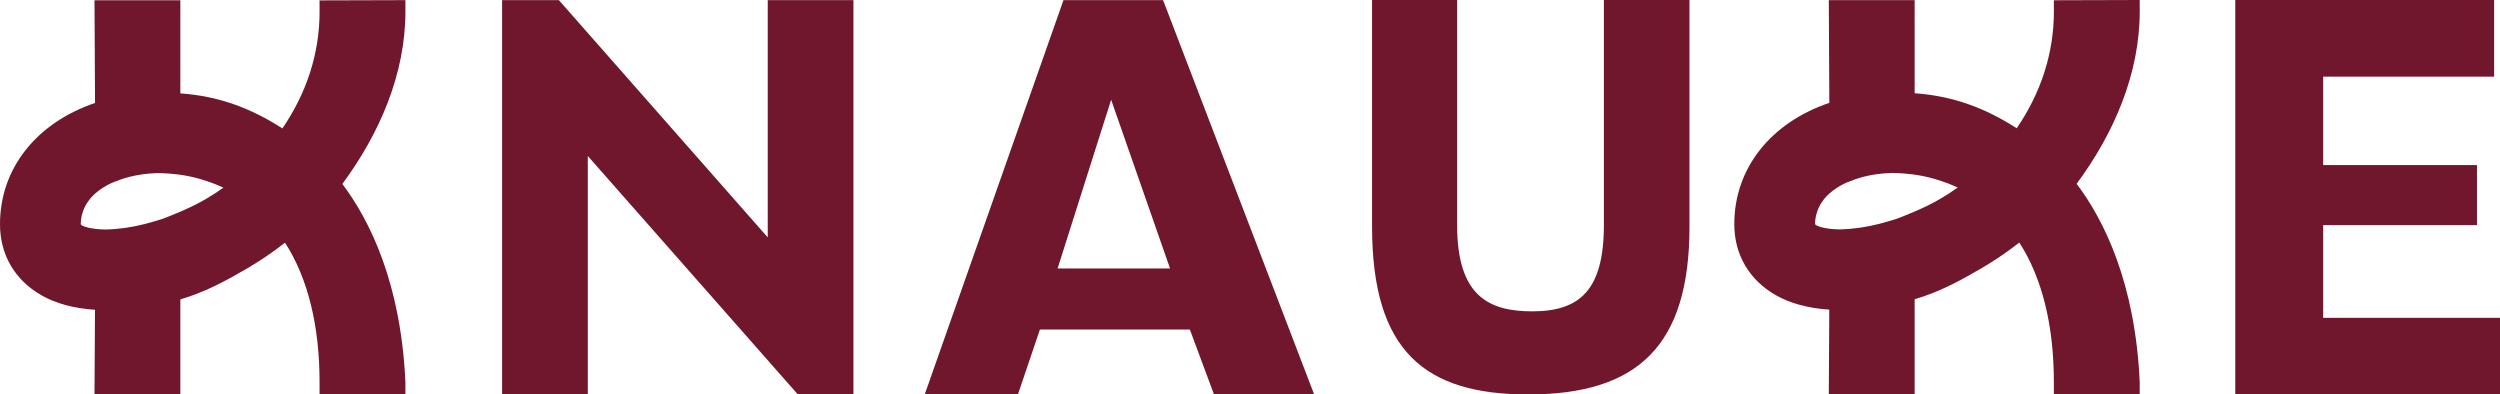 <svg id="Layer_1" data-name="Layer 1" xmlns="http://www.w3.org/2000/svg" viewBox="0 0 1800 284">
  <defs>
    <style>
      .cls-1 {
        fill: #70162d;
      }
    </style>
  </defs>
  <path class="cls-1" d="M246.48,132.45c26.63-36.04,45.58-79.07,45.43-124.83l-.03-7.52-61.81.18.03,7.52c.1,31.25-9.74,59.69-26.76,84.65-23.22-14.88-46.23-23.29-73.49-25.21V.19h-61.81l.38,73.55v.4C26.16,88.49,0,121.36,0,161.43c0,21.9,10.54,40.04,29.7,51.1,10.59,6.09,23.66,9.51,38.69,10.51v.37l-.35,60.48h61.81v-68.13s.01,0,.01,0v-.2c17.36-5.17,30.99-12.38,47.08-21.71,9.98-5.79,19.45-12.21,28.26-19.12,16.63,25.68,24.88,60.2,24.88,100.44v8.72s61.81,0,61.81,0v-8.72c-3.18-70.75-25.35-116.13-45.41-142.73ZM128.78,152.88c-.74.31-1.5.59-2.24.89-3.25,1.34-6.47,2.75-9.82,3.91l-.13.05c-1.71.59-3.38,1.02-5.08,1.54-9.78,2.99-19.29,4.86-28.07,5.57-2.54.21-5.06.39-7.46.41-3-.02-5.43-.22-7.57-.48-5.33-.65-8.3-1.82-9.69-2.63l-.59-.72c0-2.23.29-4.29.73-6.25.14-.62.34-1.19.52-1.79.39-1.31.84-2.58,1.4-3.77.28-.59.56-1.17.87-1.73.64-1.15,1.35-2.24,2.12-3.27.32-.43.61-.89.95-1.3,1.14-1.38,2.35-2.67,3.65-3.84.01-.01.02-.02.03-.03,3.41-3.05,7.26-5.4,10.85-7.18,1.31-.65,2.78-1.15,4.18-1.72,8.32-3.4,17.97-5.41,28.07-5.82.74-.03,1.46-.1,2.2-.11l5.05.17c2.61.09,5.19.39,7.78.67.36.04.71.05,1.07.09,5.17.62,10.27,1.63,15.26,2.99,1,.27,1.98.6,2.97.9,5.13,1.56,10.18,3.38,15.02,5.71-4.29,3.03-8.66,5.84-13.09,8.42-6.01,3.49-12.43,6.52-18.98,9.31Z"></path>
  <path class="cls-1" d="M1495.18,132.35c26.63-36.04,45.58-79.07,45.43-124.83l-.03-7.52-61.81.18.03,7.52c.1,31.25-9.74,59.69-26.76,84.65-23.22-14.88-46.23-23.29-73.49-25.21V.1h-61.81l.38,73.55v.4c-42.25,14.34-68.42,47.21-68.42,87.28,0,21.9,10.54,40.04,29.7,51.1,10.59,6.09,23.66,9.51,38.69,10.51v.37l-.35,60.48h61.81v-68.13s.01,0,.01,0v-.2c17.36-5.17,30.99-12.38,47.08-21.71,9.98-5.79,19.45-12.21,28.26-19.12,16.63,25.68,24.88,60.2,24.88,100.44v8.72s61.81,0,61.81,0v-8.72c-3.18-70.75-25.35-116.13-45.41-142.73ZM1377.48,152.79c-.74.31-1.5.59-2.24.89-3.25,1.34-6.47,2.75-9.82,3.91l-.13.05c-1.71.59-3.38,1.02-5.08,1.54-9.78,2.99-19.29,4.86-28.07,5.57-2.54.21-5.06.39-7.46.41-3-.02-5.43-.22-7.57-.48-5.33-.65-8.3-1.82-9.69-2.63l-.59-.72c0-2.23.29-4.29.73-6.25.14-.62.34-1.19.52-1.79.39-1.31.84-2.58,1.4-3.77.28-.59.56-1.17.87-1.73.64-1.15,1.35-2.24,2.12-3.27.32-.43.61-.89.95-1.3,1.14-1.38,2.35-2.67,3.65-3.84.01-.01.02-.02.03-.03,3.41-3.05,7.26-5.4,10.85-7.18,1.31-.65,2.78-1.15,4.18-1.72,8.32-3.4,17.97-5.41,28.07-5.82.74-.03,1.46-.1,2.2-.11l5.05.17c2.61.09,5.19.39,7.78.67.36.04.71.05,1.07.09,5.17.62,10.27,1.63,15.26,2.99,1,.27,1.98.6,2.97.9,5.13,1.56,10.18,3.38,15.02,5.71-4.29,3.03-8.66,5.84-13.09,8.42-6.01,3.49-12.43,6.52-18.98,9.31Z"></path>
  <path class="cls-1" d="M423.21,112.3v171.59h-61.7V.1h40.88l150.38,170.82V.1h61.7v283.8h-40.1l-151.15-171.59Z"></path>
  <path class="cls-1" d="M856.71,237.24h-107.97l-15.81,46.66h-67.1L765.7.1h71.72l108.74,283.8h-72.11l-17.35-46.66ZM842.43,193.28l-42.41-121.46-38.55,121.46h80.96Z"></path>
  <path class="cls-1" d="M1609.39,0h186.38v55.18h-123.09v63.67h110.74v43.22h-110.74v66.76h127.32v55.18h-190.61V0Z"></path>
  <path class="cls-1" d="M987.88,163.2V0h61.25v162.07c0,51.12,22.77,62.1,54.15,62.1,33.97,0,51.52-15.15,51.52-62.1V0h61.62v163.2c0,85.2-36.6,120.79-116.14,120.79-73.93,0-112.39-30.67-112.39-120.79Z"></path>
</svg>